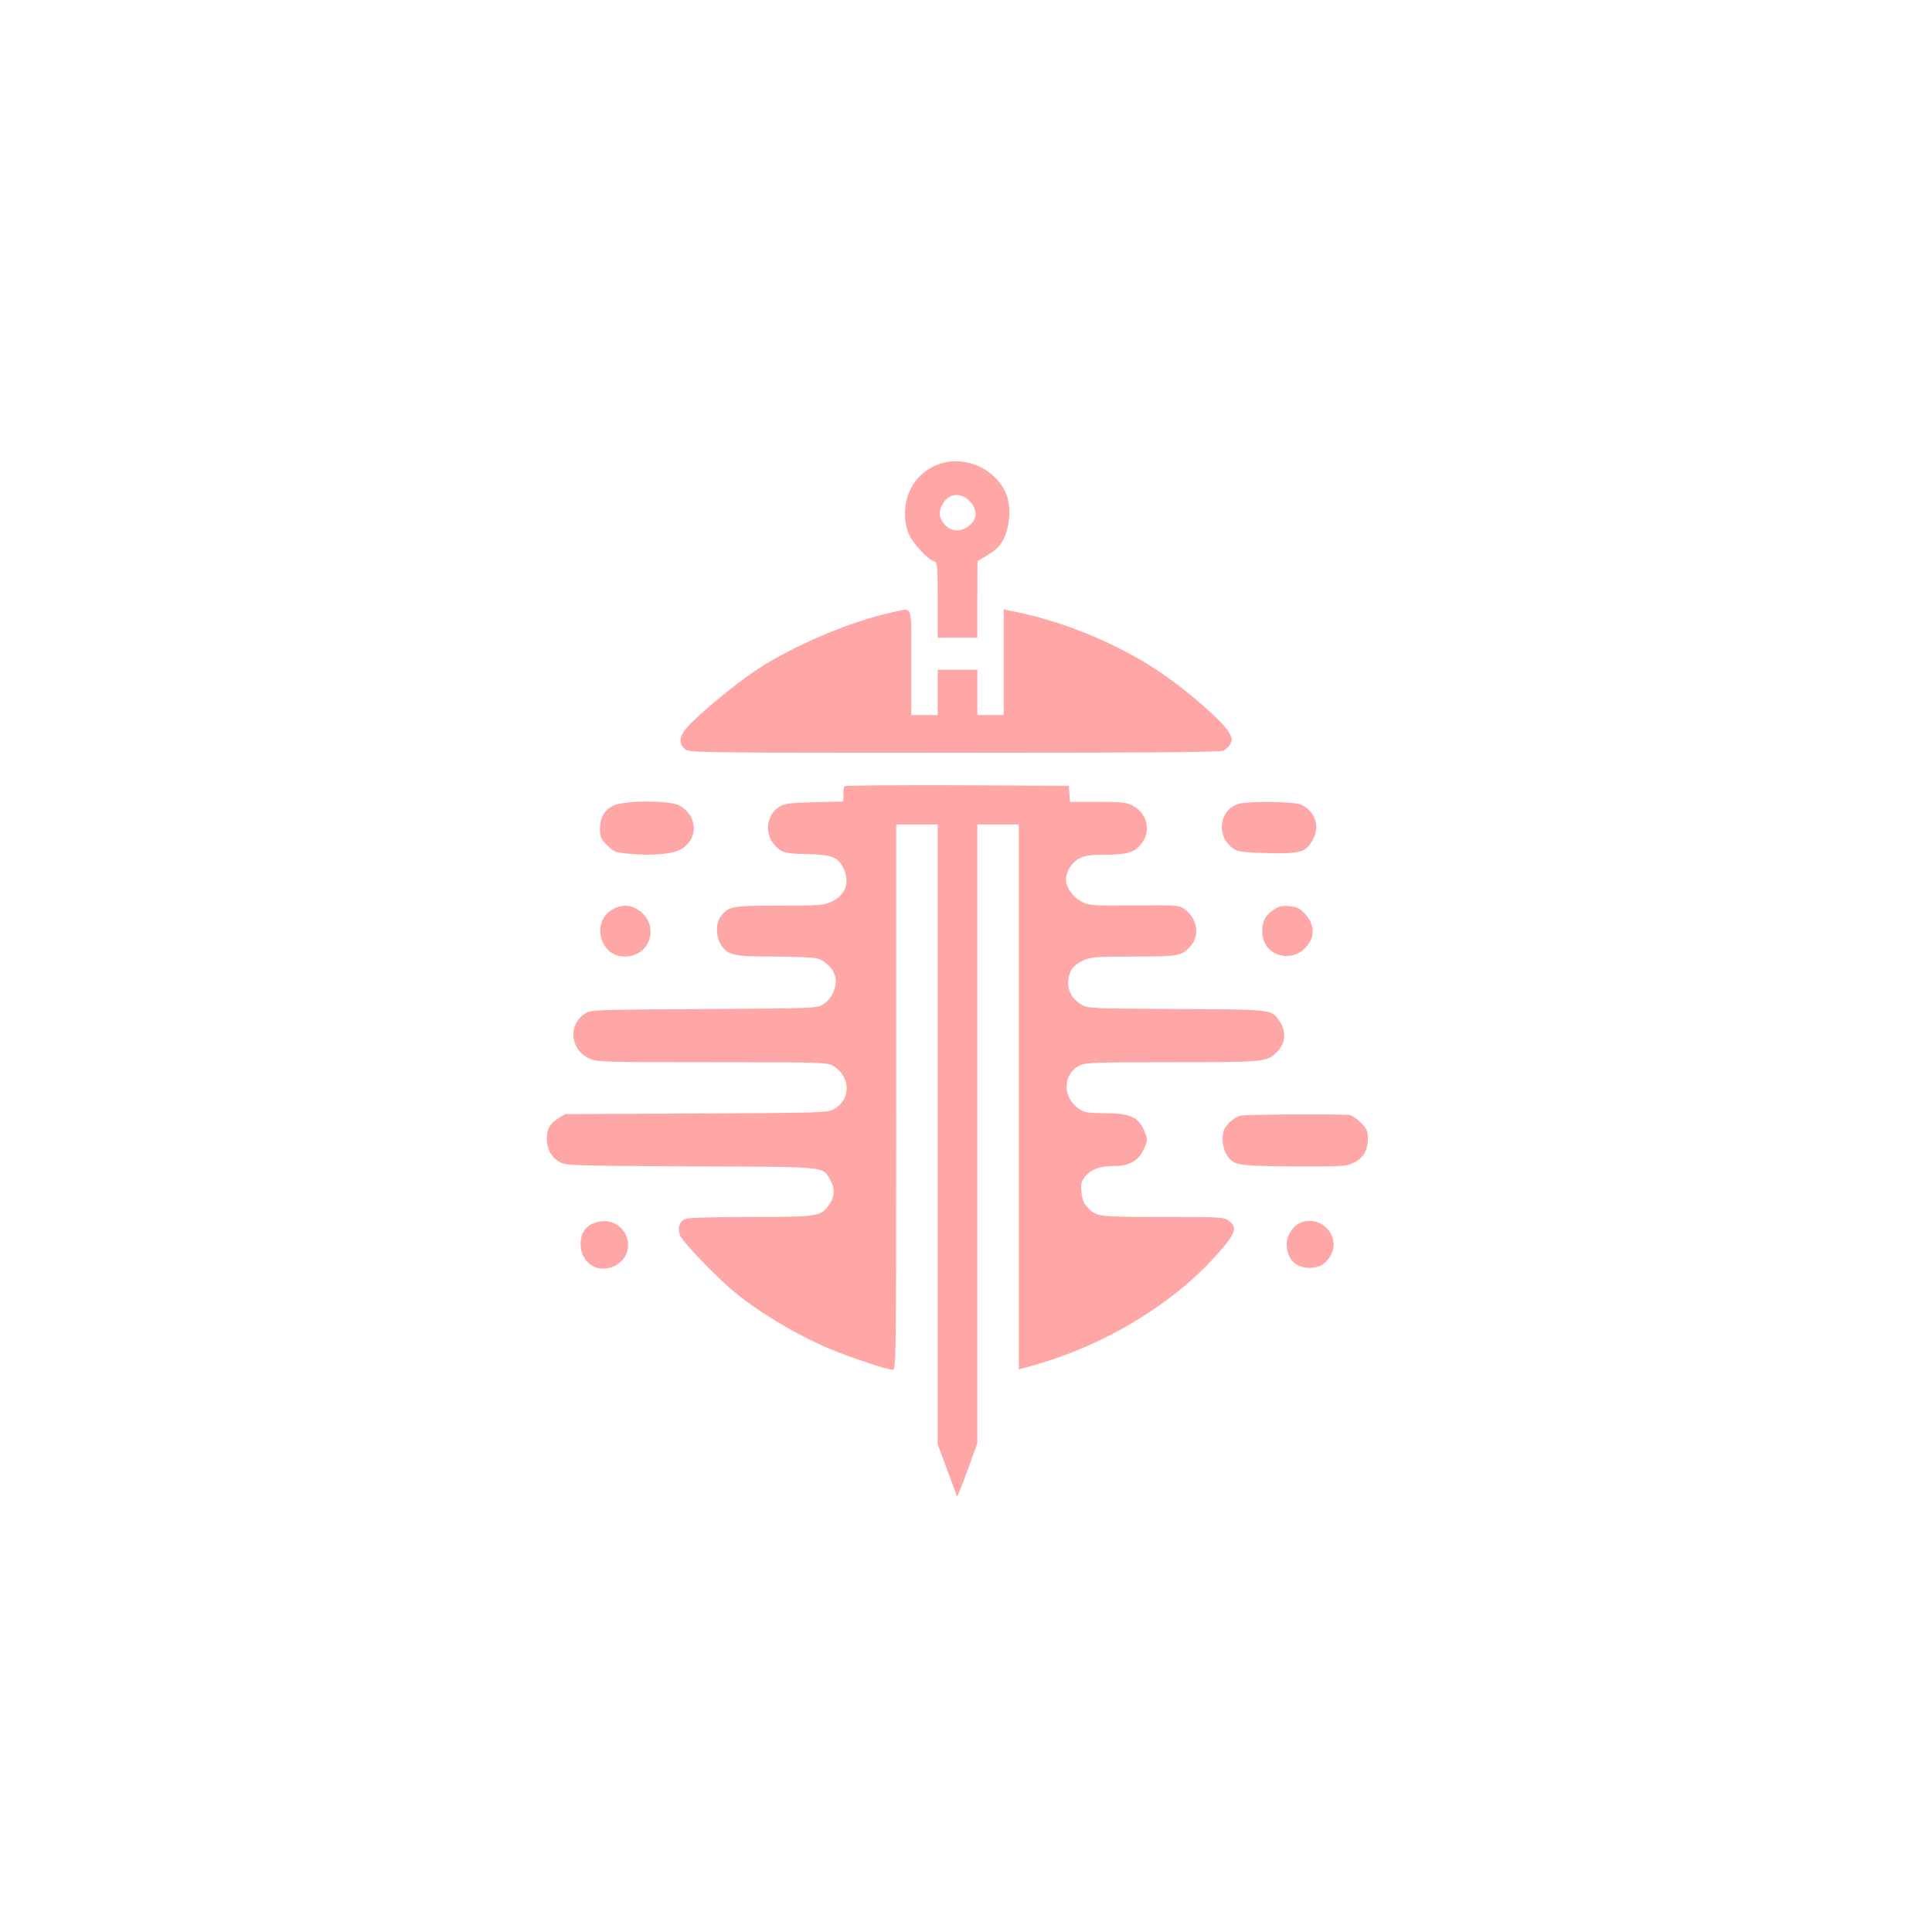 <?xml version="1.0" standalone="no"?>
<!DOCTYPE svg PUBLIC "-//W3C//DTD SVG 20010904//EN"
 "http://www.w3.org/TR/2001/REC-SVG-20010904/DTD/svg10.dtd">
<svg version="1.0" xmlns="http://www.w3.org/2000/svg"
 width="1024pt" height="1024pt" viewBox="0 0 1024 1024"
 preserveAspectRatio="xMidYMid meet">

<g transform="translate(0,1024) scale(0.1,-0.1)"
fill="#ffa6a6" stroke="none">
<path d="M5013 7790 c-83 -17 -152 -70 -188 -145 -35 -71 -38 -168 -7 -238 22
-49 99 -131 132 -142 19 -6 20 -16 20 -206 l0 -199 105 0 105 0 0 203 1 202
58 36 c45 28 63 48 82 85 32 66 38 168 14 231 -47 123 -190 200 -322 173z
m130 -210 c38 -43 37 -90 -4 -124 -45 -38 -99 -36 -133 5 -30 35 -33 69 -9
109 34 58 98 62 146 10z"/>
<path d="M4731 6995 c-230 -50 -534 -180 -731 -312 -111 -75 -303 -234 -357
-297 -44 -49 -47 -88 -11 -118 19 -17 102 -18 1424 -18 1007 0 1410 3 1427 11
14 6 31 22 38 36 11 21 10 29 -6 59 -32 60 -232 233 -382 332 -229 150 -517
266 -780 315 l-33 7 0 -280 0 -280 -70 0 -70 0 0 120 0 120 -105 0 -105 0 0
-120 0 -120 -70 0 -70 0 0 280 c0 319 11 288 -99 265z"/>
<path d="M4477 6073 c-4 -3 -7 -23 -7 -44 l0 -37 -152 -4 c-127 -3 -158 -6
-184 -22 -86 -51 -84 -176 3 -233 22 -14 50 -18 140 -20 136 -2 171 -17 199
-88 27 -71 2 -130 -70 -165 -39 -18 -61 -20 -275 -20 -251 0 -268 -3 -310 -56
-28 -35 -28 -105 -1 -149 36 -58 65 -65 282 -65 106 0 210 -5 230 -10 51 -15
98 -70 98 -118 0 -51 -28 -102 -70 -127 -34 -19 -53 -20 -632 -23 -597 -4
-597 -4 -630 -26 -89 -59 -75 -191 25 -236 40 -19 72 -20 652 -20 587 0 611
-1 642 -20 92 -56 95 -178 5 -227 -36 -21 -51 -21 -732 -25 l-695 -3 -35 -22
c-46 -29 -61 -54 -62 -108 -1 -55 26 -102 72 -126 32 -17 83 -18 695 -21 735
-3 692 1 735 -71 26 -42 25 -86 -3 -128 -45 -67 -55 -69 -414 -69 -187 0 -333
-4 -348 -10 -33 -12 -45 -46 -32 -85 12 -35 192 -223 292 -305 142 -116 353
-240 529 -310 108 -43 283 -100 306 -100 20 0 20 10 20 1445 l0 1445 110 0
110 0 0 -1642 0 -1643 51 -138 52 -139 15 34 c8 18 32 82 53 141 l39 108 0
1639 0 1640 110 0 110 0 0 -1444 0 -1444 73 20 c377 105 738 322 973 584 104
116 115 146 68 183 -26 20 -38 21 -351 21 -349 0 -352 0 -402 54 -18 19 -26
41 -29 79 -4 46 -1 57 23 85 30 36 77 52 155 52 78 0 128 31 154 93 20 47 20
47 0 95 -29 71 -77 92 -210 92 -88 0 -105 3 -135 23 -90 60 -87 187 6 231 29
14 93 16 488 16 482 0 499 2 549 48 53 49 59 115 17 174 -42 58 -36 58 -546
60 -464 3 -468 3 -504 25 -49 31 -74 79 -66 132 6 51 28 77 82 102 35 16 68
19 263 19 244 0 257 3 306 60 46 56 30 144 -35 191 -30 21 -38 22 -268 20
-230 -2 -237 -1 -280 21 -46 25 -81 75 -81 116 0 43 31 92 71 112 31 16 59 20
141 20 119 0 159 14 195 69 45 66 18 156 -57 193 -29 15 -62 18 -182 18 l-147
0 -3 43 -3 42 -591 3 c-325 1 -594 -1 -597 -5z"/>
<path d="M3253 5971 c-50 -23 -73 -63 -73 -127 0 -40 5 -51 38 -84 35 -35 43
-38 114 -45 119 -11 227 -3 272 21 100 52 97 181 -4 235 -51 28 -286 27 -347
0z"/>
<path d="M6566 5980 c-112 -34 -122 -190 -15 -246 18 -9 74 -14 175 -16 172
-3 197 5 235 77 37 69 6 150 -67 181 -38 16 -279 18 -328 4z"/>
<path d="M3250 5422 c-119 -63 -73 -252 60 -252 149 0 191 187 58 256 -37 19
-76 18 -118 -4z"/>
<path d="M6750 5418 c-43 -29 -60 -61 -60 -113 0 -144 183 -183 254 -54 25 47
15 99 -28 146 -27 29 -41 36 -82 40 -40 4 -55 0 -84 -19z"/>
<path d="M6576 4327 c-21 -5 -48 -23 -66 -43 -24 -28 -30 -44 -30 -82 0 -29 8
-59 20 -79 36 -60 50 -63 357 -65 267 -1 280 0 320 20 51 27 73 65 73 128 0
41 -5 51 -39 85 -21 22 -49 39 -62 40 -121 5 -544 2 -573 -4z"/>
<path d="M3143 3755 c-43 -18 -66 -57 -66 -110 0 -71 53 -129 117 -129 107 0
169 104 116 192 -34 55 -104 75 -167 47z"/>
<path d="M6894 3760 c-39 -15 -74 -68 -74 -111 0 -81 45 -129 121 -129 52 0
90 23 114 70 52 100 -55 213 -161 170z"/>
</g>
</svg>
